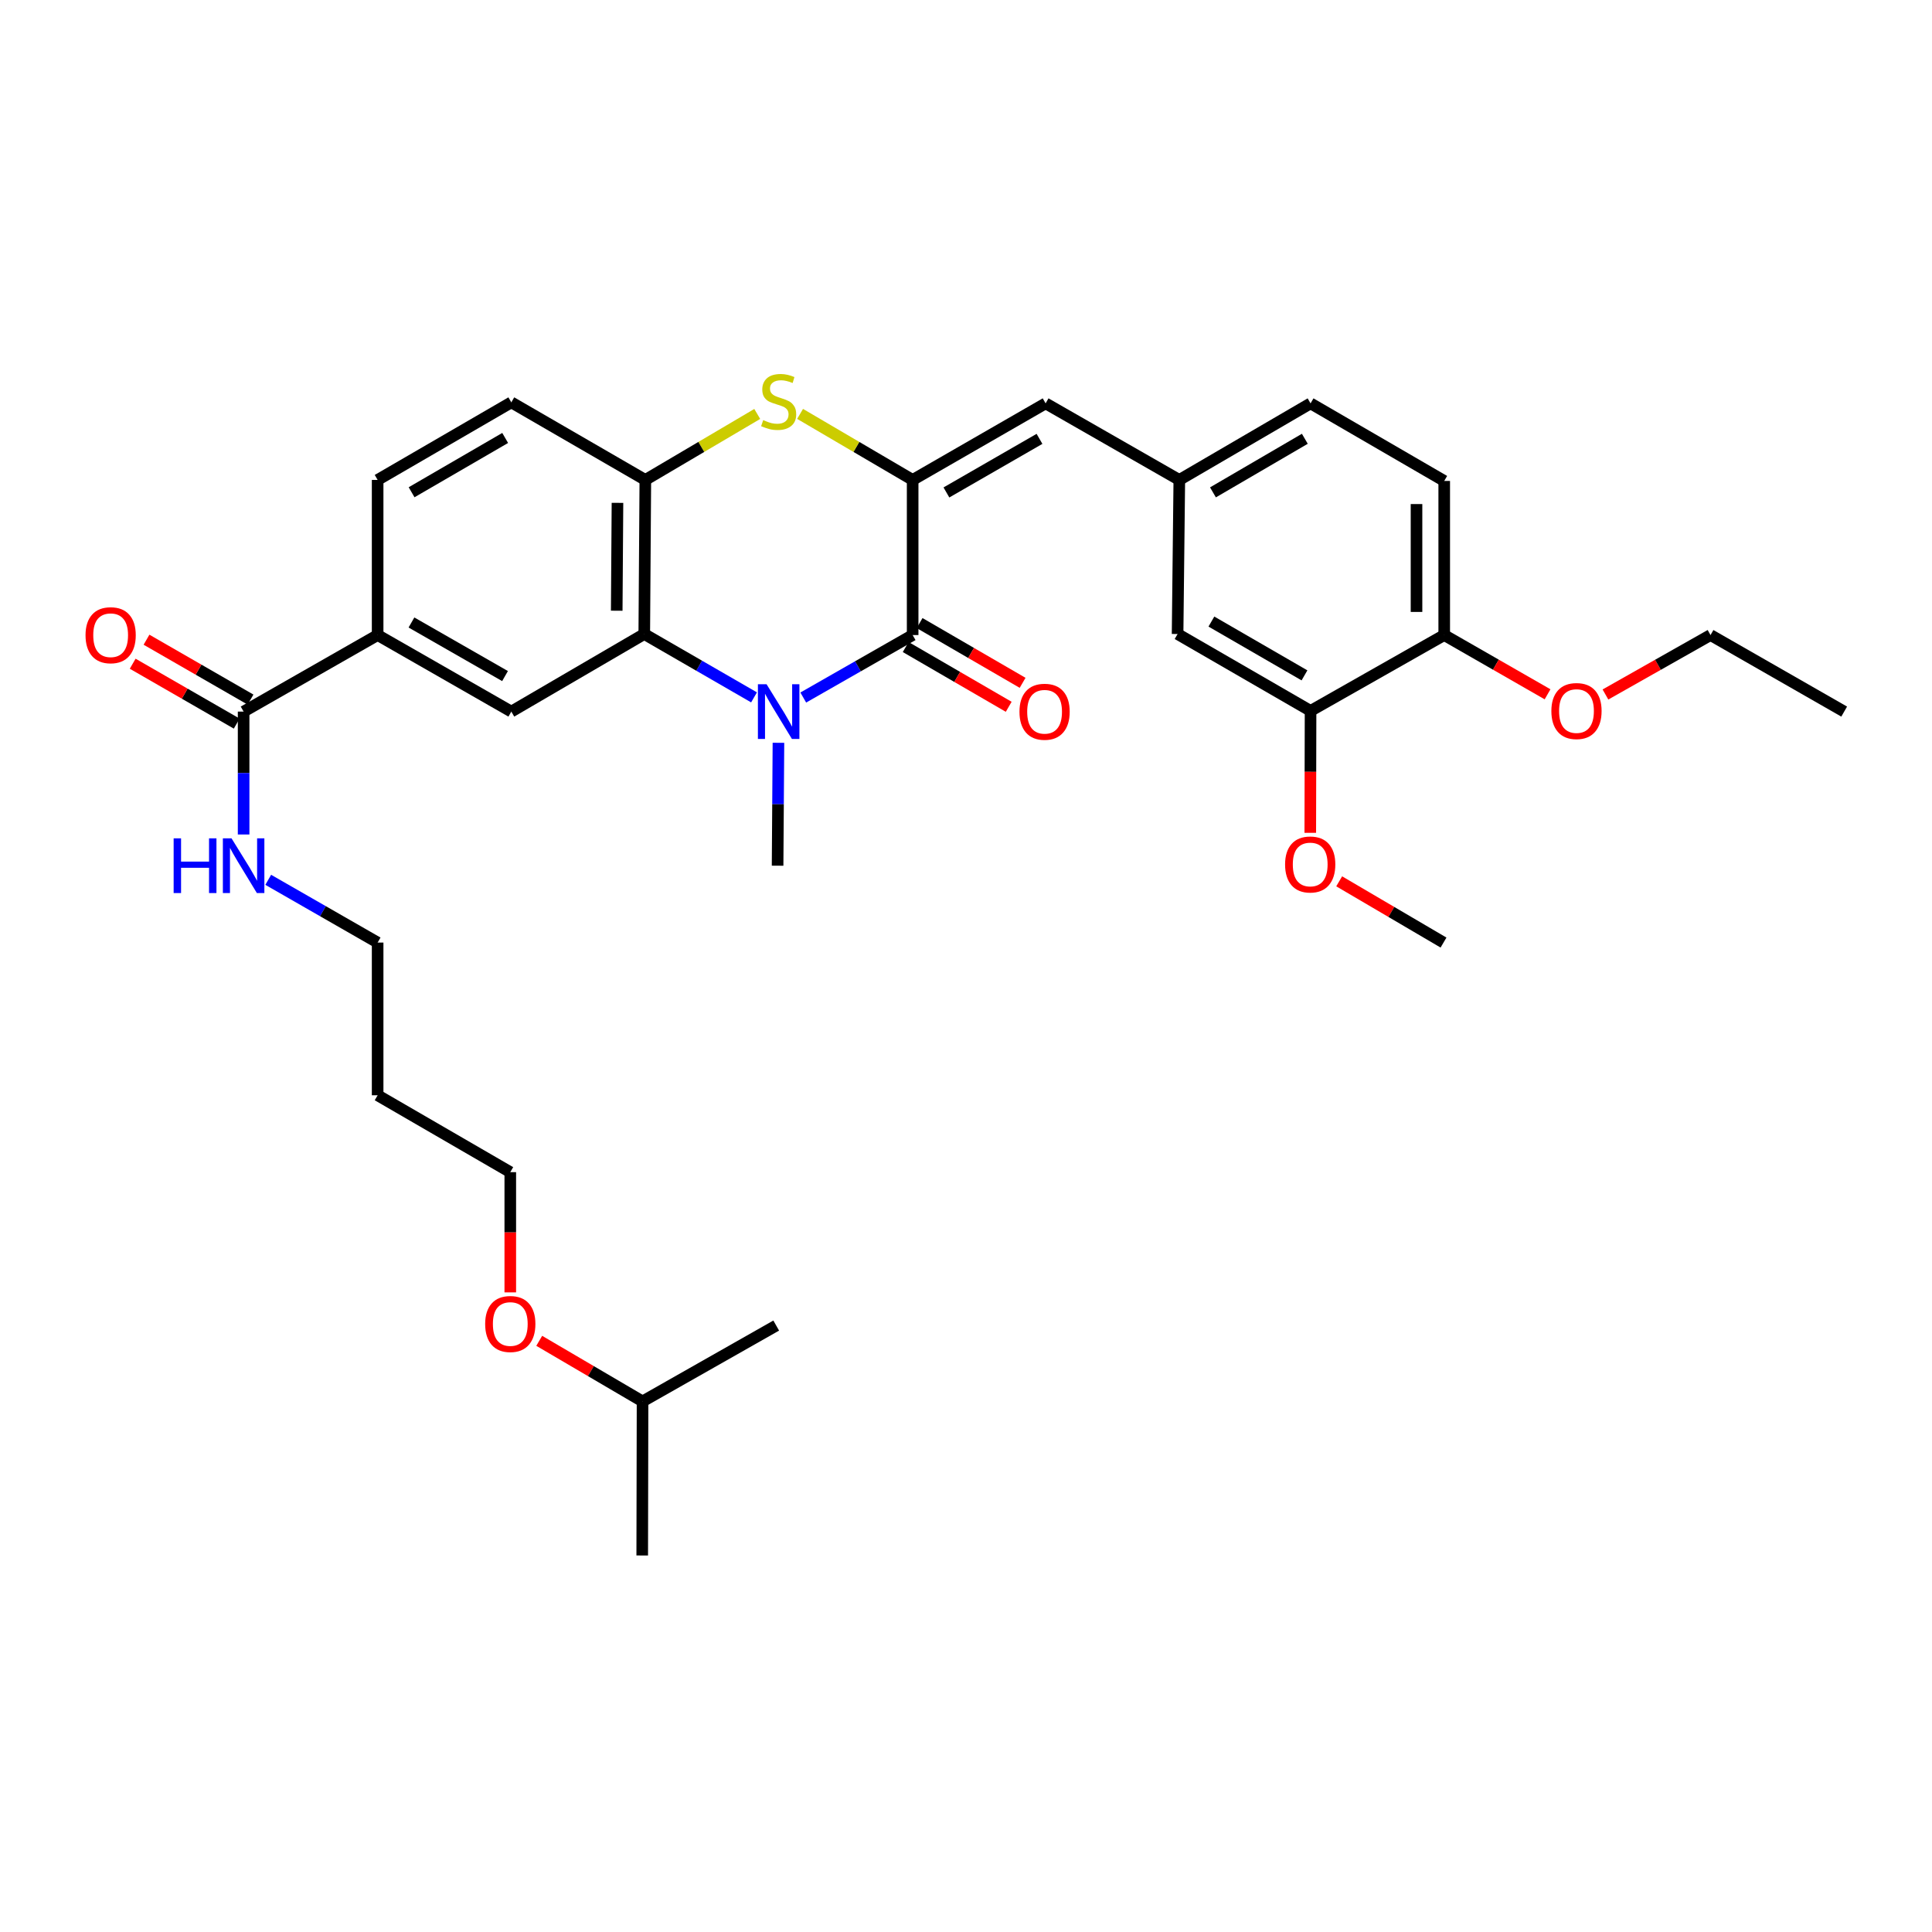 <?xml version='1.0' encoding='iso-8859-1'?>
<svg version='1.1' baseProfile='full'
              xmlns='http://www.w3.org/2000/svg'
                      xmlns:rdkit='http://www.rdkit.org/xml'
                      xmlns:xlink='http://www.w3.org/1999/xlink'
                  xml:space='preserve'
width='1000px' height='1000px' viewBox='0 0 1000 1000'>
<!-- END OF HEADER -->
<rect style='opacity:1.0;fill:#FFFFFF;stroke:none' width='1000' height='1000' x='0' y='0'> </rect>
<path class='bond-1' d='M 415.769,361.043 L 444.076,344.872' style='fill:none;fill-rule:evenodd;stroke:#0000FF;stroke-width:6px;stroke-linecap:butt;stroke-linejoin:miter;stroke-opacity:1' />
<path class='bond-1' d='M 444.076,344.872 L 472.384,328.701' style='fill:none;fill-rule:evenodd;stroke:#000000;stroke-width:6px;stroke-linecap:butt;stroke-linejoin:miter;stroke-opacity:1' />
<path class='bond-2' d='M 390.284,360.961 L 361.879,344.564' style='fill:none;fill-rule:evenodd;stroke:#0000FF;stroke-width:6px;stroke-linecap:butt;stroke-linejoin:miter;stroke-opacity:1' />
<path class='bond-2' d='M 361.879,344.564 L 333.474,328.167' style='fill:none;fill-rule:evenodd;stroke:#000000;stroke-width:6px;stroke-linecap:butt;stroke-linejoin:miter;stroke-opacity:1' />
<path class='bond-19' d='M 402.921,384.474 L 402.702,416.279' style='fill:none;fill-rule:evenodd;stroke:#0000FF;stroke-width:6px;stroke-linecap:butt;stroke-linejoin:miter;stroke-opacity:1' />
<path class='bond-19' d='M 402.702,416.279 L 402.482,448.084' style='fill:none;fill-rule:evenodd;stroke:#000000;stroke-width:6px;stroke-linecap:butt;stroke-linejoin:miter;stroke-opacity:1' />
<path class='bond-0' d='M 472.384,248.411 L 472.384,328.701' style='fill:none;fill-rule:evenodd;stroke:#000000;stroke-width:6px;stroke-linecap:butt;stroke-linejoin:miter;stroke-opacity:1' />
<path class='bond-5' d='M 472.384,248.411 L 541.209,208.783' style='fill:none;fill-rule:evenodd;stroke:#000000;stroke-width:6px;stroke-linecap:butt;stroke-linejoin:miter;stroke-opacity:1' />
<path class='bond-5' d='M 489.863,254.894 L 538.041,227.155' style='fill:none;fill-rule:evenodd;stroke:#000000;stroke-width:6px;stroke-linecap:butt;stroke-linejoin:miter;stroke-opacity:1' />
<path class='bond-33' d='M 472.384,248.411 L 443.253,231.32' style='fill:none;fill-rule:evenodd;stroke:#000000;stroke-width:6px;stroke-linecap:butt;stroke-linejoin:miter;stroke-opacity:1' />
<path class='bond-33' d='M 443.253,231.32 L 414.122,214.23' style='fill:none;fill-rule:evenodd;stroke:#CCCC00;stroke-width:6px;stroke-linecap:butt;stroke-linejoin:miter;stroke-opacity:1' />
<path class='bond-10' d='M 468.786,334.903 L 495.445,350.369' style='fill:none;fill-rule:evenodd;stroke:#000000;stroke-width:6px;stroke-linecap:butt;stroke-linejoin:miter;stroke-opacity:1' />
<path class='bond-10' d='M 495.445,350.369 L 522.104,365.835' style='fill:none;fill-rule:evenodd;stroke:#FF0000;stroke-width:6px;stroke-linecap:butt;stroke-linejoin:miter;stroke-opacity:1' />
<path class='bond-10' d='M 475.982,322.499 L 502.641,337.965' style='fill:none;fill-rule:evenodd;stroke:#000000;stroke-width:6px;stroke-linecap:butt;stroke-linejoin:miter;stroke-opacity:1' />
<path class='bond-10' d='M 502.641,337.965 L 529.3,353.431' style='fill:none;fill-rule:evenodd;stroke:#FF0000;stroke-width:6px;stroke-linecap:butt;stroke-linejoin:miter;stroke-opacity:1' />
<path class='bond-4' d='M 333.474,328.167 L 334.023,248.411' style='fill:none;fill-rule:evenodd;stroke:#000000;stroke-width:6px;stroke-linecap:butt;stroke-linejoin:miter;stroke-opacity:1' />
<path class='bond-4' d='M 319.216,316.104 L 319.601,260.275' style='fill:none;fill-rule:evenodd;stroke:#000000;stroke-width:6px;stroke-linecap:butt;stroke-linejoin:miter;stroke-opacity:1' />
<path class='bond-6' d='M 333.474,328.167 L 264.656,368.32' style='fill:none;fill-rule:evenodd;stroke:#000000;stroke-width:6px;stroke-linecap:butt;stroke-linejoin:miter;stroke-opacity:1' />
<path class='bond-3' d='M 391.949,214.258 L 362.986,231.334' style='fill:none;fill-rule:evenodd;stroke:#CCCC00;stroke-width:6px;stroke-linecap:butt;stroke-linejoin:miter;stroke-opacity:1' />
<path class='bond-3' d='M 362.986,231.334 L 334.023,248.411' style='fill:none;fill-rule:evenodd;stroke:#000000;stroke-width:6px;stroke-linecap:butt;stroke-linejoin:miter;stroke-opacity:1' />
<path class='bond-14' d='M 334.023,248.411 L 264.656,208.258' style='fill:none;fill-rule:evenodd;stroke:#000000;stroke-width:6px;stroke-linecap:butt;stroke-linejoin:miter;stroke-opacity:1' />
<path class='bond-11' d='M 541.209,208.783 L 610.409,248.411' style='fill:none;fill-rule:evenodd;stroke:#000000;stroke-width:6px;stroke-linecap:butt;stroke-linejoin:miter;stroke-opacity:1' />
<path class='bond-8' d='M 264.656,368.32 L 195.464,328.701' style='fill:none;fill-rule:evenodd;stroke:#000000;stroke-width:6px;stroke-linecap:butt;stroke-linejoin:miter;stroke-opacity:1' />
<path class='bond-8' d='M 261.403,349.932 L 212.968,322.199' style='fill:none;fill-rule:evenodd;stroke:#000000;stroke-width:6px;stroke-linecap:butt;stroke-linejoin:miter;stroke-opacity:1' />
<path class='bond-7' d='M 126.096,368.32 L 195.464,328.701' style='fill:none;fill-rule:evenodd;stroke:#000000;stroke-width:6px;stroke-linecap:butt;stroke-linejoin:miter;stroke-opacity:1' />
<path class='bond-15' d='M 129.674,362.106 L 102.753,346.609' style='fill:none;fill-rule:evenodd;stroke:#000000;stroke-width:6px;stroke-linecap:butt;stroke-linejoin:miter;stroke-opacity:1' />
<path class='bond-15' d='M 102.753,346.609 L 75.833,331.113' style='fill:none;fill-rule:evenodd;stroke:#FF0000;stroke-width:6px;stroke-linecap:butt;stroke-linejoin:miter;stroke-opacity:1' />
<path class='bond-15' d='M 122.519,374.534 L 95.599,359.037' style='fill:none;fill-rule:evenodd;stroke:#000000;stroke-width:6px;stroke-linecap:butt;stroke-linejoin:miter;stroke-opacity:1' />
<path class='bond-15' d='M 95.599,359.037 L 68.679,343.541' style='fill:none;fill-rule:evenodd;stroke:#FF0000;stroke-width:6px;stroke-linecap:butt;stroke-linejoin:miter;stroke-opacity:1' />
<path class='bond-17' d='M 126.096,368.32 L 126.096,400.125' style='fill:none;fill-rule:evenodd;stroke:#000000;stroke-width:6px;stroke-linecap:butt;stroke-linejoin:miter;stroke-opacity:1' />
<path class='bond-17' d='M 126.096,400.125 L 126.096,431.93' style='fill:none;fill-rule:evenodd;stroke:#0000FF;stroke-width:6px;stroke-linecap:butt;stroke-linejoin:miter;stroke-opacity:1' />
<path class='bond-16' d='M 195.464,328.701 L 195.464,248.411' style='fill:none;fill-rule:evenodd;stroke:#000000;stroke-width:6px;stroke-linecap:butt;stroke-linejoin:miter;stroke-opacity:1' />
<path class='bond-9' d='M 678.343,367.953 L 609.517,328.167' style='fill:none;fill-rule:evenodd;stroke:#000000;stroke-width:6px;stroke-linecap:butt;stroke-linejoin:miter;stroke-opacity:1' />
<path class='bond-9' d='M 675.196,349.57 L 627.018,321.72' style='fill:none;fill-rule:evenodd;stroke:#000000;stroke-width:6px;stroke-linecap:butt;stroke-linejoin:miter;stroke-opacity:1' />
<path class='bond-21' d='M 678.343,367.953 L 678.27,399.507' style='fill:none;fill-rule:evenodd;stroke:#000000;stroke-width:6px;stroke-linecap:butt;stroke-linejoin:miter;stroke-opacity:1' />
<path class='bond-21' d='M 678.27,399.507 L 678.197,431.061' style='fill:none;fill-rule:evenodd;stroke:#FF0000;stroke-width:6px;stroke-linecap:butt;stroke-linejoin:miter;stroke-opacity:1' />
<path class='bond-35' d='M 678.343,367.953 L 747.527,328.701' style='fill:none;fill-rule:evenodd;stroke:#000000;stroke-width:6px;stroke-linecap:butt;stroke-linejoin:miter;stroke-opacity:1' />
<path class='bond-12' d='M 610.409,248.411 L 609.517,328.167' style='fill:none;fill-rule:evenodd;stroke:#000000;stroke-width:6px;stroke-linecap:butt;stroke-linejoin:miter;stroke-opacity:1' />
<path class='bond-20' d='M 610.409,248.411 L 678.343,208.783' style='fill:none;fill-rule:evenodd;stroke:#000000;stroke-width:6px;stroke-linecap:butt;stroke-linejoin:miter;stroke-opacity:1' />
<path class='bond-20' d='M 627.825,254.853 L 675.378,227.114' style='fill:none;fill-rule:evenodd;stroke:#000000;stroke-width:6px;stroke-linecap:butt;stroke-linejoin:miter;stroke-opacity:1' />
<path class='bond-13' d='M 747.527,328.701 L 747.527,248.936' style='fill:none;fill-rule:evenodd;stroke:#000000;stroke-width:6px;stroke-linecap:butt;stroke-linejoin:miter;stroke-opacity:1' />
<path class='bond-13' d='M 733.186,316.736 L 733.186,260.901' style='fill:none;fill-rule:evenodd;stroke:#000000;stroke-width:6px;stroke-linecap:butt;stroke-linejoin:miter;stroke-opacity:1' />
<path class='bond-22' d='M 747.527,328.701 L 774.27,344.034' style='fill:none;fill-rule:evenodd;stroke:#000000;stroke-width:6px;stroke-linecap:butt;stroke-linejoin:miter;stroke-opacity:1' />
<path class='bond-22' d='M 774.27,344.034 L 801.013,359.368' style='fill:none;fill-rule:evenodd;stroke:#FF0000;stroke-width:6px;stroke-linecap:butt;stroke-linejoin:miter;stroke-opacity:1' />
<path class='bond-34' d='M 264.656,208.258 L 195.464,248.411' style='fill:none;fill-rule:evenodd;stroke:#000000;stroke-width:6px;stroke-linecap:butt;stroke-linejoin:miter;stroke-opacity:1' />
<path class='bond-34' d='M 261.475,226.684 L 213.04,254.791' style='fill:none;fill-rule:evenodd;stroke:#000000;stroke-width:6px;stroke-linecap:butt;stroke-linejoin:miter;stroke-opacity:1' />
<path class='bond-25' d='M 138.836,455.391 L 167.15,471.63' style='fill:none;fill-rule:evenodd;stroke:#0000FF;stroke-width:6px;stroke-linecap:butt;stroke-linejoin:miter;stroke-opacity:1' />
<path class='bond-25' d='M 167.15,471.63 L 195.464,487.87' style='fill:none;fill-rule:evenodd;stroke:#000000;stroke-width:6px;stroke-linecap:butt;stroke-linejoin:miter;stroke-opacity:1' />
<path class='bond-18' d='M 747.527,248.936 L 678.343,208.783' style='fill:none;fill-rule:evenodd;stroke:#000000;stroke-width:6px;stroke-linecap:butt;stroke-linejoin:miter;stroke-opacity:1' />
<path class='bond-29' d='M 693.16,456.172 L 720.16,472.021' style='fill:none;fill-rule:evenodd;stroke:#FF0000;stroke-width:6px;stroke-linecap:butt;stroke-linejoin:miter;stroke-opacity:1' />
<path class='bond-29' d='M 720.16,472.021 L 747.16,487.87' style='fill:none;fill-rule:evenodd;stroke:#000000;stroke-width:6px;stroke-linecap:butt;stroke-linejoin:miter;stroke-opacity:1' />
<path class='bond-28' d='M 830.979,359.47 L 858.17,344.085' style='fill:none;fill-rule:evenodd;stroke:#FF0000;stroke-width:6px;stroke-linecap:butt;stroke-linejoin:miter;stroke-opacity:1' />
<path class='bond-28' d='M 858.17,344.085 L 885.361,328.701' style='fill:none;fill-rule:evenodd;stroke:#000000;stroke-width:6px;stroke-linecap:butt;stroke-linejoin:miter;stroke-opacity:1' />
<path class='bond-23' d='M 195.464,566.909 L 195.464,487.87' style='fill:none;fill-rule:evenodd;stroke:#000000;stroke-width:6px;stroke-linecap:butt;stroke-linejoin:miter;stroke-opacity:1' />
<path class='bond-26' d='M 195.464,566.909 L 264.122,606.704' style='fill:none;fill-rule:evenodd;stroke:#000000;stroke-width:6px;stroke-linecap:butt;stroke-linejoin:miter;stroke-opacity:1' />
<path class='bond-24' d='M 264.122,668.934 L 264.122,637.819' style='fill:none;fill-rule:evenodd;stroke:#FF0000;stroke-width:6px;stroke-linecap:butt;stroke-linejoin:miter;stroke-opacity:1' />
<path class='bond-24' d='M 264.122,637.819 L 264.122,606.704' style='fill:none;fill-rule:evenodd;stroke:#000000;stroke-width:6px;stroke-linecap:butt;stroke-linejoin:miter;stroke-opacity:1' />
<path class='bond-27' d='M 279.106,694.006 L 305.844,709.688' style='fill:none;fill-rule:evenodd;stroke:#FF0000;stroke-width:6px;stroke-linecap:butt;stroke-linejoin:miter;stroke-opacity:1' />
<path class='bond-27' d='M 305.844,709.688 L 332.581,725.37' style='fill:none;fill-rule:evenodd;stroke:#000000;stroke-width:6px;stroke-linecap:butt;stroke-linejoin:miter;stroke-opacity:1' />
<path class='bond-30' d='M 332.581,725.37 L 332.414,805.11' style='fill:none;fill-rule:evenodd;stroke:#000000;stroke-width:6px;stroke-linecap:butt;stroke-linejoin:miter;stroke-opacity:1' />
<path class='bond-31' d='M 332.581,725.37 L 401.765,686.109' style='fill:none;fill-rule:evenodd;stroke:#000000;stroke-width:6px;stroke-linecap:butt;stroke-linejoin:miter;stroke-opacity:1' />
<path class='bond-32' d='M 885.361,328.701 L 954.545,368.32' style='fill:none;fill-rule:evenodd;stroke:#000000;stroke-width:6px;stroke-linecap:butt;stroke-linejoin:miter;stroke-opacity:1' />
<path  class='atom-0' d='M 396.772 354.16
L 406.052 369.16
Q 406.972 370.64, 408.452 373.32
Q 409.932 376, 410.012 376.16
L 410.012 354.16
L 413.772 354.16
L 413.772 382.48
L 409.892 382.48
L 399.932 366.08
Q 398.772 364.16, 397.532 361.96
Q 396.332 359.76, 395.972 359.08
L 395.972 382.48
L 392.292 382.48
L 392.292 354.16
L 396.772 354.16
' fill='#0000FF'/>
<path  class='atom-4' d='M 395.032 217.444
Q 395.352 217.564, 396.672 218.124
Q 397.992 218.684, 399.432 219.044
Q 400.912 219.364, 402.352 219.364
Q 405.032 219.364, 406.592 218.084
Q 408.152 216.764, 408.152 214.484
Q 408.152 212.924, 407.352 211.964
Q 406.592 211.004, 405.392 210.484
Q 404.192 209.964, 402.192 209.364
Q 399.672 208.604, 398.152 207.884
Q 396.672 207.164, 395.592 205.644
Q 394.552 204.124, 394.552 201.564
Q 394.552 198.004, 396.952 195.804
Q 399.392 193.604, 404.192 193.604
Q 407.472 193.604, 411.192 195.164
L 410.272 198.244
Q 406.872 196.844, 404.312 196.844
Q 401.552 196.844, 400.032 198.004
Q 398.512 199.124, 398.552 201.084
Q 398.552 202.604, 399.312 203.524
Q 400.112 204.444, 401.232 204.964
Q 402.392 205.484, 404.312 206.084
Q 406.872 206.884, 408.392 207.684
Q 409.912 208.484, 410.992 210.124
Q 412.112 211.724, 412.112 214.484
Q 412.112 218.404, 409.472 220.524
Q 406.872 222.604, 402.512 222.604
Q 399.992 222.604, 398.072 222.044
Q 396.192 221.524, 393.952 220.604
L 395.032 217.444
' fill='#CCCC00'/>
<path  class='atom-11' d='M 527.675 368.4
Q 527.675 361.6, 531.035 357.8
Q 534.395 354, 540.675 354
Q 546.955 354, 550.315 357.8
Q 553.675 361.6, 553.675 368.4
Q 553.675 375.28, 550.275 379.2
Q 546.875 383.08, 540.675 383.08
Q 534.435 383.08, 531.035 379.2
Q 527.675 375.32, 527.675 368.4
M 540.675 379.88
Q 544.995 379.88, 547.315 377
Q 549.675 374.08, 549.675 368.4
Q 549.675 362.84, 547.315 360.04
Q 544.995 357.2, 540.675 357.2
Q 536.355 357.2, 533.995 360
Q 531.675 362.8, 531.675 368.4
Q 531.675 374.12, 533.995 377
Q 536.355 379.88, 540.675 379.88
' fill='#FF0000'/>
<path  class='atom-16' d='M 44.271 328.781
Q 44.271 321.981, 47.631 318.181
Q 50.991 314.381, 57.271 314.381
Q 63.551 314.381, 66.911 318.181
Q 70.271 321.981, 70.271 328.781
Q 70.271 335.661, 66.871 339.581
Q 63.471 343.461, 57.271 343.461
Q 51.031 343.461, 47.631 339.581
Q 44.271 335.701, 44.271 328.781
M 57.271 340.261
Q 61.591 340.261, 63.911 337.381
Q 66.271 334.461, 66.271 328.781
Q 66.271 323.221, 63.911 320.421
Q 61.591 317.581, 57.271 317.581
Q 52.951 317.581, 50.591 320.381
Q 48.271 323.181, 48.271 328.781
Q 48.271 334.501, 50.591 337.381
Q 52.951 340.261, 57.271 340.261
' fill='#FF0000'/>
<path  class='atom-18' d='M 89.876 433.924
L 93.716 433.924
L 93.716 445.964
L 108.196 445.964
L 108.196 433.924
L 112.036 433.924
L 112.036 462.244
L 108.196 462.244
L 108.196 449.164
L 93.716 449.164
L 93.716 462.244
L 89.876 462.244
L 89.876 433.924
' fill='#0000FF'/>
<path  class='atom-18' d='M 119.836 433.924
L 129.116 448.924
Q 130.036 450.404, 131.516 453.084
Q 132.996 455.764, 133.076 455.924
L 133.076 433.924
L 136.836 433.924
L 136.836 462.244
L 132.956 462.244
L 122.996 445.844
Q 121.836 443.924, 120.596 441.724
Q 119.396 439.524, 119.036 438.844
L 119.036 462.244
L 115.356 462.244
L 115.356 433.924
L 119.836 433.924
' fill='#0000FF'/>
<path  class='atom-22' d='M 665.159 447.447
Q 665.159 440.647, 668.519 436.847
Q 671.879 433.047, 678.159 433.047
Q 684.439 433.047, 687.799 436.847
Q 691.159 440.647, 691.159 447.447
Q 691.159 454.327, 687.759 458.247
Q 684.359 462.127, 678.159 462.127
Q 671.919 462.127, 668.519 458.247
Q 665.159 454.367, 665.159 447.447
M 678.159 458.927
Q 682.479 458.927, 684.799 456.047
Q 687.159 453.127, 687.159 447.447
Q 687.159 441.887, 684.799 439.087
Q 682.479 436.247, 678.159 436.247
Q 673.839 436.247, 671.479 439.047
Q 669.159 441.847, 669.159 447.447
Q 669.159 453.167, 671.479 456.047
Q 673.839 458.927, 678.159 458.927
' fill='#FF0000'/>
<path  class='atom-23' d='M 802.986 368.033
Q 802.986 361.233, 806.346 357.433
Q 809.706 353.633, 815.986 353.633
Q 822.266 353.633, 825.626 357.433
Q 828.986 361.233, 828.986 368.033
Q 828.986 374.913, 825.586 378.833
Q 822.186 382.713, 815.986 382.713
Q 809.746 382.713, 806.346 378.833
Q 802.986 374.953, 802.986 368.033
M 815.986 379.513
Q 820.306 379.513, 822.626 376.633
Q 824.986 373.713, 824.986 368.033
Q 824.986 362.473, 822.626 359.673
Q 820.306 356.833, 815.986 356.833
Q 811.666 356.833, 809.306 359.633
Q 806.986 362.433, 806.986 368.033
Q 806.986 373.753, 809.306 376.633
Q 811.666 379.513, 815.986 379.513
' fill='#FF0000'/>
<path  class='atom-25' d='M 251.122 685.297
Q 251.122 678.497, 254.482 674.697
Q 257.842 670.897, 264.122 670.897
Q 270.402 670.897, 273.762 674.697
Q 277.122 678.497, 277.122 685.297
Q 277.122 692.177, 273.722 696.097
Q 270.322 699.977, 264.122 699.977
Q 257.882 699.977, 254.482 696.097
Q 251.122 692.217, 251.122 685.297
M 264.122 696.777
Q 268.442 696.777, 270.762 693.897
Q 273.122 690.977, 273.122 685.297
Q 273.122 679.737, 270.762 676.937
Q 268.442 674.097, 264.122 674.097
Q 259.802 674.097, 257.442 676.897
Q 255.122 679.697, 255.122 685.297
Q 255.122 691.017, 257.442 693.897
Q 259.802 696.777, 264.122 696.777
' fill='#FF0000'/>
</svg>
